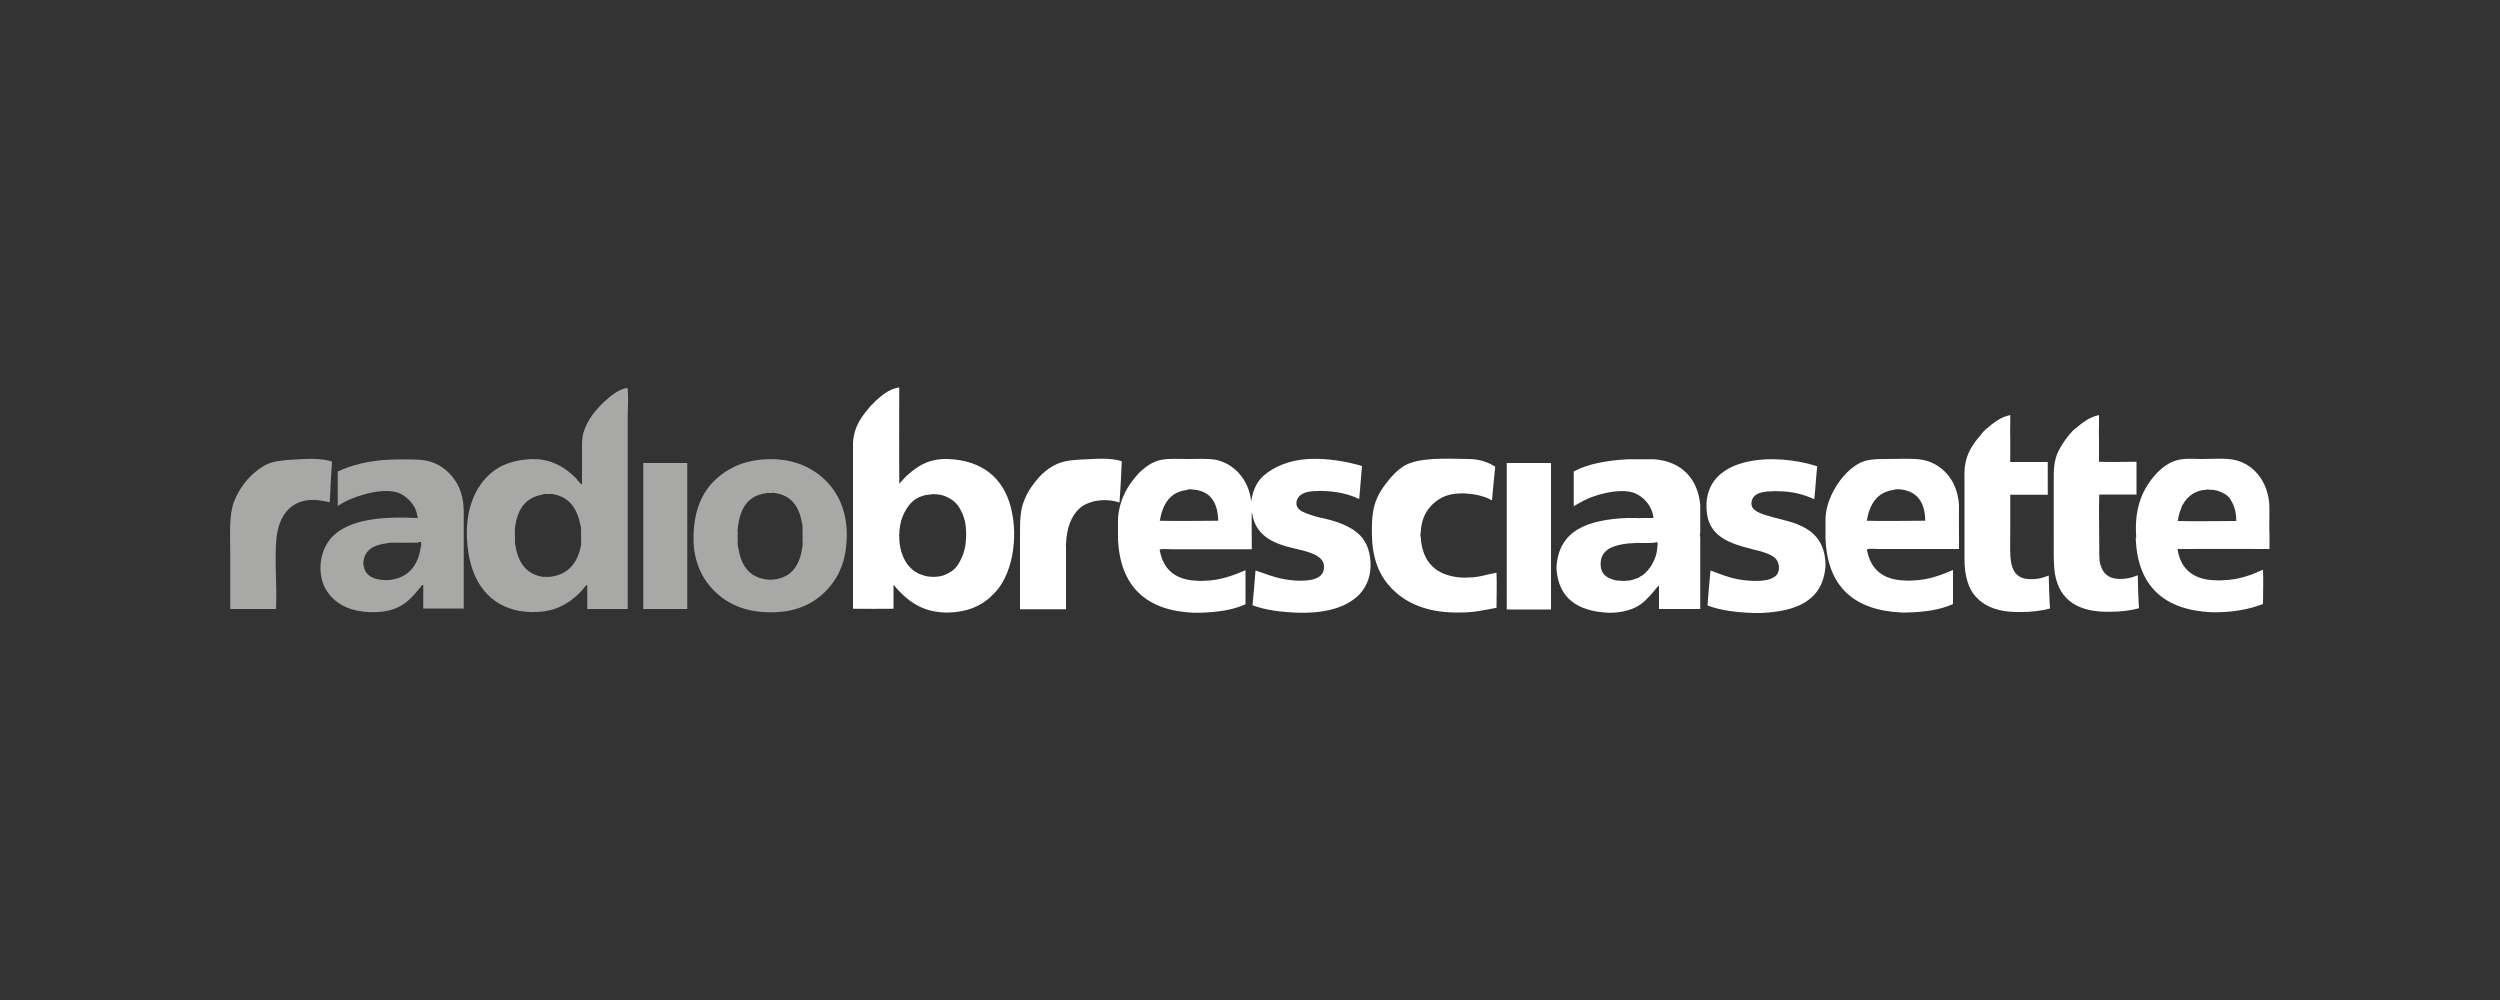 <?xml version="1.0" encoding="UTF-8"?>
<svg xmlns="http://www.w3.org/2000/svg" version="1.1" viewBox="0 0 1000 400">
  <rect x="0" y="0" width="1000" height="400" fill="#333333" stroke="none"/>
  <defs>
    <style>
      .cls-1 {
        fill: #fff;
      }

      .cls-2 {
        fill: #a8a8a7;
      }
    </style>
  </defs>
  <!-- Generator: Adobe Illustrator 28.7.1, SVG Export Plug-In . SVG Version: 1.2.0 Build 142)  -->
  <g>
    <g id="Partner">
      <path class="cls-2" d="M217.3,197.8h0c-6.7,1-10,5.4-11.1,12-.1.4-.2.9-.2,1.5-.2.2,0,.8,0,1.1v.4c-.1.4-.1,1.5,0,1.9v.4c0,.4-.1,1,0,1.2,0,.3,0,.8,0,1,1,7.1,4,12.2,10.9,13.4.2.2.6,0,.9,0,.6.1,1.9.1,2.5,0h0c7.2-1,10.8-5.7,12.1-12.6.1-.1,0-.5,0-.8.2-.1,0-.6,0-.9v-.3c.1-.7.1-2.1,0-2.8v-.4c0-.3.1-.9,0-1.1,0-.6,0-1.2-.2-1.6-1.3-6.7-4.4-11.6-11.4-12.6h0c-.1-.2-.6,0-.9,0h-1.6c-.3,0-.8-.1-1,0M251.1,243.6h-16.2v-9.6c-.6.1-1,.8-1.4,1.3-2.8,3.4-6.6,6.4-11.2,8.1-5.6,2-13.3,1.9-18.9-.2-10.4-3.9-15.9-13.7-16.6-27.5-.4-7.3.9-13.5,3.4-18.5,2.4-4.8,6.3-8.9,11.1-11.1,5.1-2.3,12.8-3.4,18.6-1.5,4.3,1.4,7.3,3.6,10.2,6.4.9.9,1.5,2.1,2.7,2.8v-14c0-2.5,0-4.6.5-6.5,1.5-5.2,4.8-9.2,8.4-12.6,2.4-2.2,5.2-4.6,8.5-5.4.7-.2.8-.4.9.8.3,2.8,0,7,0,9.7v77.9"/>
      <path class="cls-2" d="M132.8,184.6c-.4,5.4-.6,10.8-.9,16.3-2.5-.5-4.8-1.1-7.9-.9-8.4.6-12.5,6.9-13.4,15.2-.9,8.5.3,19.2-.2,28.4h-18.3v-22.2c0-7.8-.6-15.1,1.5-20.7,2.1-5.4,5.5-9.7,9.5-12.7,2.2-1.7,4.6-3,7.7-3.5,3-.5,6.7-.7,10.5-.9,4.2-.2,8.3,0,11.4,1"/>
      <path class="cls-2" d="M306.4,197.3h0c-7,.9-10.1,5.7-11.1,12.6h0c-.1.5-.2,1-.2,1.5v.2c-.2.2,0,.8,0,1.2v.4c-.1.7-.1,2,0,2.7v.4c0,.4-.1,1,0,1.2,0,.6,0,1.2.2,1.6,1.1,6.9,4.2,11.8,11.4,12.7h0c.8.1,2.1.1,2.9,0h0c7.4-.9,10.4-6.1,11.4-13.3.2-.2,0-.7,0-1,.2-.2,0-.8,0-1.1v-.4c.1-.8.1-2.1,0-2.9v-.4c0-.4.1-1,0-1.2,0-.3,0-.8,0-1,0-.4,0-.9-.2-1.2h0c-1.1-6.6-4.2-11.2-11-12.1h0c-.2-.2-.8,0-1.2,0h-1.1c-.4,0-1-.1-1.2,0M306.5,183.7c10.1-.5,17.8,3,22.9,7.7,5.1,4.6,9,11.6,9.3,21.3.2,10.1-2.5,17.3-7.6,22.9-4.8,5.3-11.6,9-21.3,9.3-10.4.3-17.7-2.7-23.1-7.6-5.3-4.8-9.1-11.7-9.3-21.3-.2-15.4,6.2-24.4,16.5-29.4,3.4-1.6,7.9-2.7,12.6-2.9"/>
      <path class="cls-2" d="M168.4,218.6c.2-.4,0-1.3,0-1.9-.6.1-1.1.2-1.7.4h-.2c-1.2,0-2.6-.1-3.6,0h-1c-1.1,0-2.3-.1-3.2,0h-.3c-.3,0-.9-.1-1.1,0-.4,0-.9,0-1.1,0-.5,0-1,0-1.4.2h0c-4.6.6-8.4,2.1-9.3,6.6-.2.9-.2,1.9,0,2.7.8,3.7,3.8,5.2,8,5.4h.4c.3.1,1.2.1,1.5,0h.3c7.7-.8,11.6-5.9,12.6-13.2v-.4h0ZM185.6,243.4h-16.3v-9.5c-.6.1-1,.8-1.4,1.3-2.8,3.5-5.7,6.8-10.6,8.5-5.6,1.9-13.6,1.4-18.6-.7-5-2.1-8.9-6.3-10.1-11.8-1.4-6.8.9-13,4.4-16.6,6.9-6.9,19.6-8.1,34.1-7.4-.3-1.9-.8-3.7-1.7-5-1.3-2-3.6-4.1-5.7-4.9-4-1.7-9.9-.7-13.8.4-4.4,1.2-8.1,2.8-10.8,4.7v-13.8c5.6-2.6,12.3-4.3,19.9-4.7,4.4-.2,8.7-.2,12.8,0,5.8.3,10,3.1,12.9,6.5,3.2,3.8,4.8,8.2,4.8,14.6,0,12.1,0,25.7,0,38.6"/>
      <rect class="cls-1" x="602.7" y="185.2" width="17.7" height="58.6"/>
      <path class="cls-2" d="M257.4,185.2h17.5v58.4h-17.6v-58.1c0-.1,0-.2,0-.3"/>
      <path class="cls-1" d="M372.6,197.8c-2.6,0-4.4.8-6,1.6-1.8,1.1-3.2,2.7-4.2,4.5-1.6,2.6-2.6,5.8-2.7,9.9-.2.1,0,.6,0,.9,0,4,1,7.1,2.4,9.7,1,1.8,2.4,3.2,4,4.3.3,0,.5.3.8.4.3.3.7.5,1.2.6,1.4.5,2.7,1,4.5,1,.3.1,1.2.1,1.4,0,2.8,0,4.7-1,6.5-2.1,1-.7,1.9-1.6,2.6-2.6,1.8-2.8,3.2-6.2,3.3-10.7.1-.9.1-2.4,0-3.2-.1-3.8-1.2-6.6-2.7-9.1-.8-1.3-1.9-2.4-3.1-3.2-1.8-1.1-3.8-2.1-6.8-2.1-.2-.1-1-.1-1.2,0M359.7,193.5c.6-.8,1.4-1.4,2-2.2.3-.3.6-.6.9-.9,3.8-3.5,8-6.6,15.2-6.8h1.3c13.9.5,22.2,7.7,25.2,19.2,3.4,13,.2,28.1-6.9,34.8-.4.4-.8.7-1.2,1.2-4,3.6-9.2,6-16.6,6.2h-1.8c-7.9-.3-13-3.5-17.2-7.6-.4-.4-.7-.8-1.2-1.2-.6-.7-1.3-1.4-1.8-2.2-.3,0-.2,1.6-.2,2.3,0,2.4,0,5.2,0,7.2-5.4,0-11,.1-16.2,0v-66.5c.5-7,3.9-10.9,7.3-14.9.6-.5,1.1-1,1.6-1.6,2.6-2.3,5.1-4.7,9.3-5.5h.3c0,12.8-.1,25.9,0,38.6,0,0,0,0,0,0"/>
      <path class="cls-1" d="M556.5,235.2c-4.6-4.8-7.4-11.3-7.7-20.2-.2-4.5,0-9.3,1-12.9,1-3.5,2.7-6.3,4.9-9.1,1.9-2.5,4.3-5.1,7.2-6.8,5.7-3.2,15.9-2.8,25.3-2.6,4.5,0,8,1.2,10.9,3.1-.5,4.4-.9,8.9-1.3,13.3-.4.2-.7-.2-1-.4-2.5-1.2-5.8-2-9.4-2.2-.7-.1-2-.1-2.7,0-4.6.1-7.8,1.7-10.3,4-.4.3-.8.7-1.1,1.1-2.3,2.5-3.8,5.8-4,10.4-.2.4-.2,1.5,0,2,.6,10,6.1,15.3,15.9,16.1.8.1,2.2.1,3.1,0,4.4,0,7.5-1.3,11.3-1.9.2,4.5,0,9.4,0,14h0c-4.6.9-8.9,1.9-14.3,1.9h-2.6c-10.8-.2-18.7-3.5-24.3-8.9-.3-.3-.6-.6-.9-.9"/>
      <path class="cls-1" d="M662.9,216.8c-1.1.4-2.6.4-4.1.4h-2.2c-.7,0-1.7-.1-2.2,0-4.1.1-7.7.7-10.5,2.1-1.2.7-2.2,1.6-2.9,2.9-1,1.7-1,5.1,0,6.7.5.9,1.3,1.6,2.2,2.1,1.4.7,2.9,1.3,5,1.3.5.1,1.7.1,2.2,0,1.8,0,3.1-.5,4.4-1,.4-.1.8-.2,1-.5.3-.1.5-.4.8-.4,1.8-1.2,3.2-2.9,4.3-4.8,1-1.9,1.9-3.9,2-6.8.2-.4.2-1.4,0-1.8M661.6,183.7c10.9.8,17.6,7.7,18.5,18.4v11c-.2.4-.2,1.4,0,1.7v28.8h-16.5v-9.5c-1.3,1.3-2.6,3.2-4,4.6-.5.5-1.1,1-1.5,1.5-3,2.9-7.3,4.6-13,4.9h-1.8c-12.1-.6-19.8-5.6-20.7-17.4v-.9c.9-14.9,12.8-18.9,28-19.6h4.7c.3.2.9,0,1.3,0h1.4c1.2,0,2.3,0,3.4,0-.5-4.7-3.7-8.3-7.4-9.9-3.3-1.4-8.4-.9-12.1,0-5.1,1.1-9.1,3.1-12.4,5.2v-13.9c5.7-3.1,13.2-4.4,21.6-4.9h10.4,0Z"/>
      <path class="cls-1" d="M682.6,201.3c1-18.9,27.1-20.3,44.3-14.8-.5,4.3-.7,8.9-1.2,13.2-4.1-1.9-8.7-3.2-14.6-3.2-.4-.1-1.4-.1-1.8,0-3,0-6.2.4-7.7,2.1-.7.8-1.3,2.2-.9,3.7.7,2.7,5.5,3.7,8.5,4.6,3.6,1,7.2,1.7,10.2,3,6.5,2.7,10.4,7.2,10.8,15.4v1.1c-1,13.9-11.6,18.2-25.9,18.8h-2.5c-7-.2-13.5-1-18.8-3,.3-4.7.8-9.3,1.2-14,3.9,1.4,7.6,3.1,12.8,3.8,4.7.6,11.4.8,13.7-2.1,1.6-2,.9-5.4-.8-6.8-1.9-1.6-5.4-2.6-8.5-3.3-9.5-2.4-18.5-5.1-18.8-16.5v-1.9h0Z"/>
      <path class="cls-1" d="M882,196c-2,0-3.3.7-4.7,1.4-1.8,1.1-3.2,2.6-4.2,4.5h0c-.3.3-.4.7-.5,1.1-.7,1.6-1.2,3.4-1.5,5.4,7.3.2,15,0,22.4,0,.4,0,.7,0,1,0,0-3.6-.8-6.2-2.2-8.4-.2-.5-.5-.8-.9-1.2,0,0-.1,0,0,0-.3-.4-.8-.8-1.3-1.1-1.6-.9-3.4-1.8-5.9-1.8-.5-.1-1.6-.1-2.1,0M854.5,214.9c-.8-10.4,1.8-17.4,5.9-22.9,3-3.9,7-7.9,13.2-8.4,2.1-.2,4.4,0,7,0,5,0,9.9-.5,13.8.5,7,1.8,11.9,7.9,13.1,15.6.6,4,0,8.7.3,14v1.4c0,.3-.1.9,0,1.1v3.4c-12.2,0-24.7-.1-36.8,0,1.1,7.7,6.1,12.3,15,12.5.8.1,2.2.1,3.1,0,6.6-.2,11.4-2.1,16.1-4.2.2,4.4,0,9.1,0,13.7h0c-5.2,2-11.2,3.2-18.2,3.3h-2.4c-18.9-.9-29.4-10.3-30.3-29.1,0-.3.1-.8,0-.9"/>
      <path class="cls-1" d="M794.6,171.5c2.7-2.3,5.4-4.6,9.5-5.5v3.4c0,2-.1,4.3,0,6.2v9.2h15v13.1h-15v15.3c0,9-1.1,17.6,6.9,18.4,3.4.3,6.1-.4,8.5-1.4.1,4.4.2,8.9.5,13.2-3.4.9-7.2,1.4-11.4,1.4h-2.3c-6.4-.1-11.3-1.8-14.8-4.9-.3-.4-.7-.8-1.1-1.1-3.1-3.3-4.6-8.7-4.6-15v-29.3c0-3.4-.2-6.6.4-9.4,1.1-5.6,4.3-8.9,7.1-12.4.5-.4.9-.8,1.3-1.3"/>
      <path class="cls-1" d="M830.1,171.5c2.7-2.3,5.4-4.6,9.5-5.5v3.7c0,2.1-.1,4.4,0,6.3v8.7c4.8.2,10,0,15,0v13.1h-14.9c-.2,5.9,0,13.7,0,20.3s0,6.7,1,9.2c1,2.4,3,3.9,5.9,4.2,3.4.3,6.1-.4,8.5-1.4.1,4.4.2,8.9.5,13.2-3.4.9-7.2,1.4-11.4,1.4h-2.3c-12.2-.3-19.2-5.9-20.2-17.4-.3-3.7-.2-8-.2-12.3v-25c0-4.3.7-7.4,2.2-10.2,1.5-2.8,3.3-5.2,5.2-7.3.5-.4.9-.8,1.3-1.3"/>
      <path class="cls-1" d="M416.4,190c2.4-2.2,5.4-4.5,9.4-5.4,3.9-.9,8.5-.8,13.5-1.1h2.7c2.4.1,4.8.3,6.7,1-.2,5.5-.5,11-.9,16.5-5.8-1.9-12.3-.8-15.8,2.2-3.6,3.1-5.4,8.3-5.6,14.5-.2.1,0,.7,0,1v25h-18.4v-30.2c0-5.5.1-9.5,1.7-13.4,1.5-3.7,3.5-6.5,5.9-9.2.3-.3.6-.6.9-.9"/>
      <path class="cls-1" d="M474.9,196c-7,.7-9.8,5.7-11,12.3,7.3.2,14.9,0,22.3,0,.4,0,.8,0,1.1,0-.2-7.4-3.2-12.1-10.4-12.5-.5-.1-1.5-.1-2,0M456.2,188.6c1.9-1.7,4.2-3.6,7.6-4.5,3-.8,7.4-.5,11.4-.5s8.1-.3,11.5.4c3.4.8,5.8,2.4,7.7,4.1.3.3.6.6.9.9,2.7,2.9,4.6,6.6,5.2,11.6.5-4,1.9-7.1,4-9.4.3-.3.6-.6.9-.9,4.1-3.6,10.4-6.3,17.9-6.7,7.8-.4,15.4,1,21.5,2.8-.3,4.4-.8,8.7-1.1,13.1-.5.1-1-.3-1.4-.5-3.5-1.5-8.1-2.5-13.2-2.6-.4-.1-1.4-.1-1.8,0-2.4,0-4.8.2-6.6,1.3-1.4.8-2.7,2.8-1.9,4.9.7,1.7,3.2,2.6,5.3,3.3,2.3.8,4.6,1.3,6.8,1.8,4.6,1.1,8.9,2.9,11.9,5.3,3.5,2.9,5.1,6.8,5.4,11.8.3,5.4-1.4,9.5-4.2,12.7-.3.3-.6.6-.9.9-4.8,4.4-11.8,6.5-20.7,6.7h-2.6c-7-.2-13.5-1-18.8-3,.4-4.6.9-9.2,1.2-13.9,3.3,1,6.9,2.7,11.7,3.5,5,.9,13.5,1.3,15.3-2.8.5-1.2.6-2.9,0-4.1-1.6-3.4-7.7-4.5-12.2-5.6-8-1.9-14.7-5.1-16.1-13.6,0-.3,0-.5-.2-.5,0,3.1-.1,6.5,0,9.5v5.1h-32.3c-1,0-4-.3-4.5.2s0,.1,0,.2c1.4,7.7,6.2,11.9,15,12.2.8.1,2.3.1,3.1,0,6.6-.2,11.6-2.3,16.2-4.2v13.6c-5,2.3-11.2,3.2-18.3,3.4h-2.4c-18.9-.8-29.5-10.4-30.3-29.5v-8.4c.7-7.9,4-13.1,8-17.6.3-.3.6-.6.9-.9"/>
      <path class="cls-1" d="M757.9,195.9c-7.1.8-10,5.7-11.2,12.4,7.3.2,14.9,0,22.3,0,.4,0,.8,0,1.1,0-.1-7.6-3.4-12.1-10.6-12.6h-1.6,0ZM730.2,207.6c.2-6.9,3.8-13.1,7.1-17,1.9-2.2,4.1-4.1,6.6-5.4,2.7-1.4,6-1.6,10.3-1.6s8.1-.2,12,0c3.6.2,6.6,1.2,9.1,2.9,4.6,3.1,7.8,8.2,8.3,15.6,0,3.8-.1,7.9,0,11.5v6h-32.3c-1,0-4-.3-4.5.2,0,0,0,.1,0,.2,1.4,7.6,6.2,11.9,15,12.2.8.1,2.3.1,3.2,0,6.6-.2,11.7-2.3,16.2-4.2v13.6c-4.9,2.3-11.2,3.2-18.2,3.4h-2.5c-19.1-.9-29.8-10.6-30.3-30.1v-7.3h0Z"/>
    </g>
  </g>
</svg>